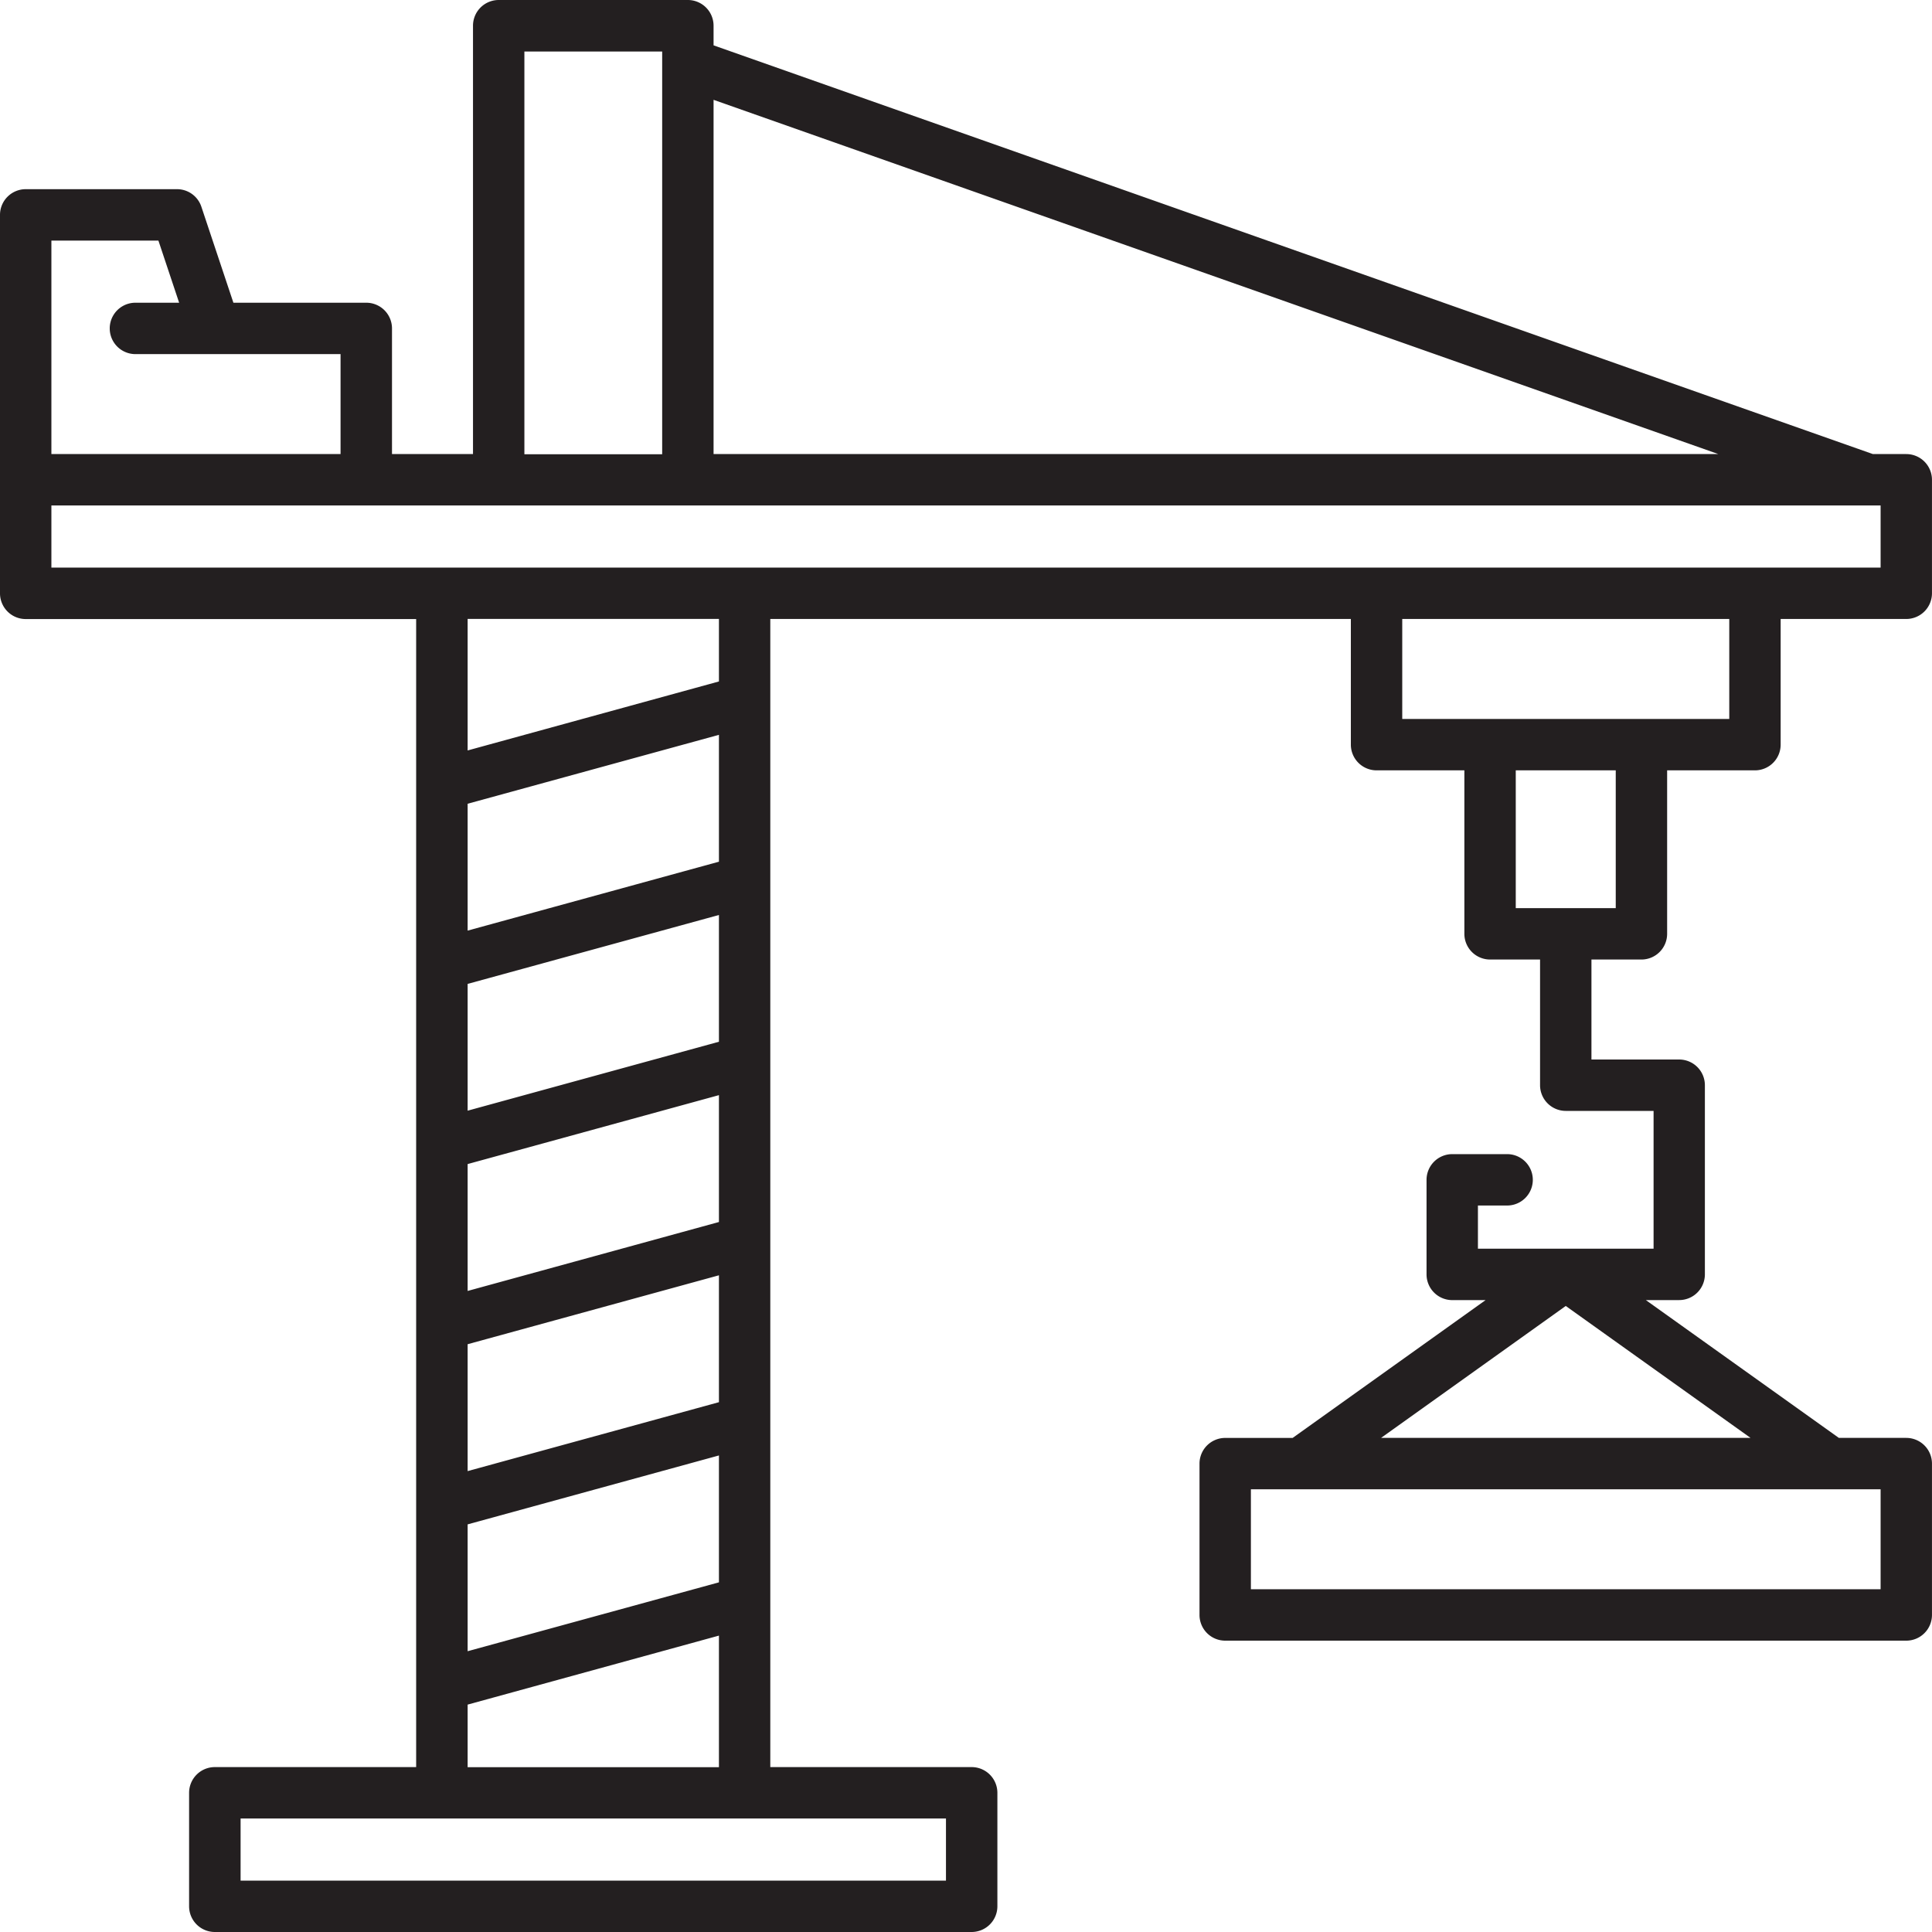 <?xml version="1.0" encoding="UTF-8"?> <svg xmlns="http://www.w3.org/2000/svg" xmlns:xlink="http://www.w3.org/1999/xlink" id="Layer_1" data-name="Layer 1" viewBox="0 0 719.58 719.58"><defs><style>.cls-1{fill:none;}.cls-2{clip-path:url(#clip-path);}.cls-3{fill:#231f20;}</style><clipPath id="clip-path"><rect class="cls-1" width="719.58" height="719.58"></rect></clipPath></defs><g class="cls-2"><path class="cls-3" d="M611.36,357.38a9.58,9.58,0,0,0,9.57-9.57V286.92h32.71a9.58,9.58,0,0,0,9.57-9.57V230.54H710a9.58,9.58,0,0,0,9.57-9.57V178.69a9.58,9.58,0,0,0-9.57-9.57H697.56L265.77,16.89V9.57A9.58,9.58,0,0,0,256.2,0H185.74a9.58,9.58,0,0,0-9.57,9.57V169.12H146v-46.8a9.58,9.58,0,0,0-9.57-9.57H86.93L75,77a9.55,9.55,0,0,0-9.08-6.54H9.57A9.58,9.58,0,0,0,0,80V221a9.58,9.58,0,0,0,9.57,9.57H155V658.16H80a9.58,9.58,0,0,0-9.57,9.57V710A9.58,9.58,0,0,0,80,719.58H361.9a9.59,9.59,0,0,0,9.58-9.57V667.73a9.59,9.59,0,0,0-9.58-9.57h-75V230.54H503.13v46.81a9.59,9.59,0,0,0,9.57,9.57h32.71v60.89a9.58,9.58,0,0,0,9.57,9.57H573.6v46.81a9.59,9.59,0,0,0,9.57,9.57h32.71v51.32H550.46V449h10.87a9.57,9.57,0,0,0,0-19.14H540.89a9.58,9.58,0,0,0-9.57,9.57v35.23a9.58,9.58,0,0,0,9.57,9.57h12.42l-71.86,51.33H456.33a9.58,9.58,0,0,0-9.57,9.57v56.37a9.58,9.58,0,0,0,9.57,9.57H710a9.58,9.58,0,0,0,9.57-9.57V545.12a9.58,9.58,0,0,0-9.57-9.57H684.89L613,484.22h12.42a9.58,9.58,0,0,0,9.57-9.57V404.19a9.58,9.58,0,0,0-9.57-9.57H592.74V357.38Zm89.08,234.54H465.9V554.69H700.44ZM652,535.55H514.38l68.79-49.14ZM265.77,37.18,640,169.12H265.77Zm-70.46-18h51.32v150H195.31ZM19.14,89.61H59l7.72,23.14H50.44a9.57,9.57,0,0,0,0,19.14h76.4v37.23H19.14ZM352.33,700.44H89.61V677.3H352.33ZM267.77,273.69v47.25l-93.6,25.67V299.36Zm-93.6,5.82v-49h93.6v23.3Zm93.6,61.28V388l-93.6,25.68V366.46Zm0,67.1v47.25l-93.6,25.68V433.56Zm0,67.1v47.26l-93.6,25.67V500.66Zm0,67.1v47.26L174.17,615V567.76Zm0,67.1v49h-93.6v-23.3ZM19.14,188.26h681.3V211.4H19.14Zm503.13,42.28h121.8v37.24H522.27Zm42.28,56.38h37.24v51.32H564.55Z"></path></g></svg> 